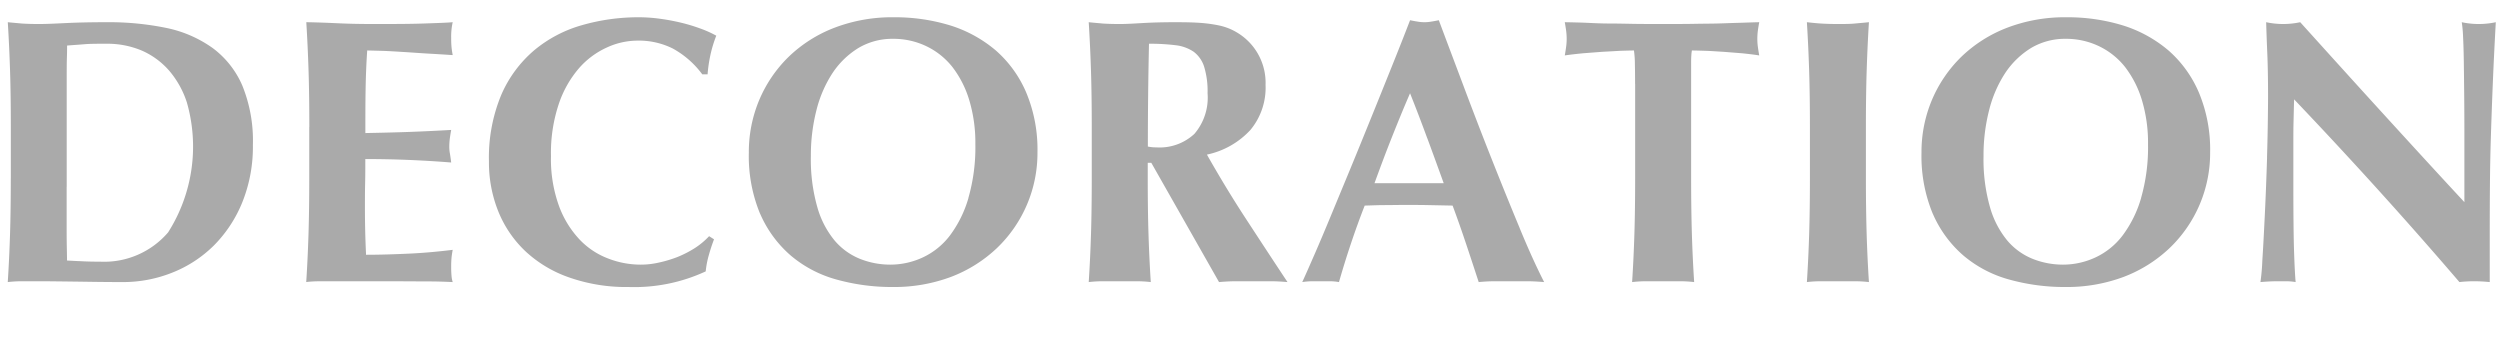 <svg id="en_photohead_decoration.svg" xmlns="http://www.w3.org/2000/svg" width="152" height="22" viewBox="0 0 152 22">
  <defs>
    <style>
      .cls-1 {
        fill: none;
      }

      .cls-2 {
        fill: #aaa;
        fill-rule: evenodd;
      }
    </style>
  </defs>
  <rect id="長方形_583" data-name="長方形 583" class="cls-1" width="152" height="22"/>
  <path id="DECORATION" class="cls-2" d="M322.056,6822.35v-6.62c0-.46,0-0.88.012-1.24s0.011-.61.011-0.72c0.353-.03.7-0.05,1.047-0.08s0.793-.03,1.345-0.03a5.369,5.369,0,0,1,2.162.42,4.721,4.721,0,0,1,1.656,1.22,5.642,5.642,0,0,1,1.07,1.92,9.724,9.724,0,0,1-1.139,7.91,5.119,5.119,0,0,1-4.117,1.78q-0.713,0-1.2-.03c-0.322-.01-0.6-0.03-0.828-0.04q0-.165-0.011-0.72c-0.008-.36-0.012-0.77-0.012-1.22v-2.55Zm-3.4-.5q0,1.9-.046,3.39t-0.138,2.91a7.415,7.415,0,0,1,.851-0.05h1.035c0.6,0,1.3.01,2.116,0.02s1.794,0.03,2.944.03a8.068,8.068,0,0,0,3.071-.58,7.523,7.523,0,0,0,2.53-1.66,7.964,7.964,0,0,0,1.725-2.64,9.041,9.041,0,0,0,.632-3.45,8.9,8.9,0,0,0-.644-3.62,5.584,5.584,0,0,0-1.817-2.29,7.4,7.4,0,0,0-2.794-1.21,17.321,17.321,0,0,0-3.6-.35c-1.012,0-1.832.02-2.461,0.05s-1.2.06-1.7,0.06q-0.575,0-1.035-.03c-0.307-.03-0.59-0.05-0.851-0.08,0.061,0.99.107,1.99,0.138,2.98s0.046,2.12.046,3.39v3.13Zm18.147-3.13v3.13q0,1.9-.046,3.39t-0.138,2.91c0.123-.02.272-0.03,0.449-0.04s0.437-.01.782-0.01h3.645c1.058,0,1.89.01,2.5,0.01s1.115,0.02,1.529.04a1.661,1.661,0,0,1-.069-0.35,5.61,5.61,0,0,1-.023-0.57,5.693,5.693,0,0,1,.023-0.58c0.015-.14.038-0.29,0.069-0.46-0.889.11-1.771,0.19-2.645,0.23s-1.748.07-2.622,0.07c-0.046-.92-0.069-1.88-0.069-2.87,0-.49,0-0.98.012-1.48s0.011-.98.011-1.47q2.6,0,5.221.21c-0.031-.25-0.057-0.43-0.08-0.56a2.211,2.211,0,0,1-.035-0.38,4.037,4.037,0,0,1,.023-0.44q0.022-.21.092-0.6-1.311.075-2.518,0.12c-0.805.03-1.706,0.05-2.7,0.07,0-.85,0-1.68.012-2.51s0.042-1.66.1-2.51c0.169,0,.452.01,0.851,0.02s0.847,0.04,1.346.07,1.012,0.07,1.541.1,1.015,0.06,1.46.09c-0.031-.17-0.054-0.32-0.069-0.46a5.693,5.693,0,0,1-.023-0.58,4.037,4.037,0,0,1,.092-0.96c-0.307.03-.9,0.05-1.782,0.08s-1.89.03-3.025,0.03c-0.69,0-1.372-.01-2.047-0.04s-1.357-.06-2.047-0.07c0.061,0.99.107,1.99,0.138,2.98s0.046,2.12.046,3.39h0Zm24.61,6.83-0.3-.19a4.575,4.575,0,0,1-.862.72,6.552,6.552,0,0,1-1.047.54,7.489,7.489,0,0,1-1.127.34,4.908,4.908,0,0,1-1.127.13,5.442,5.442,0,0,1-1.966-.37,4.665,4.665,0,0,1-1.748-1.16,5.959,5.959,0,0,1-1.254-2.05,8.381,8.381,0,0,1-.483-3.02,9.39,9.39,0,0,1,.472-3.16,6.478,6.478,0,0,1,1.23-2.18,4.973,4.973,0,0,1,1.691-1.26,4.474,4.474,0,0,1,1.851-.42,4.611,4.611,0,0,1,2.162.48,5.546,5.546,0,0,1,1.794,1.57h0.322a8.649,8.649,0,0,1,.173-1.18,7.564,7.564,0,0,1,.356-1.17,6.5,6.5,0,0,0-.954-0.43,10.374,10.374,0,0,0-1.185-.36,12.721,12.721,0,0,0-1.288-.24,9.477,9.477,0,0,0-1.265-.09,12.415,12.415,0,0,0-3.473.48,7.887,7.887,0,0,0-2.909,1.53,7.429,7.429,0,0,0-2,2.71,9.929,9.929,0,0,0-.748,4.06,7.967,7.967,0,0,0,.575,3.04,6.866,6.866,0,0,0,1.668,2.43,7.505,7.505,0,0,0,2.668,1.58,10.465,10.465,0,0,0,3.576.57,10.327,10.327,0,0,0,4.692-.95,5.6,5.6,0,0,1,.184-0.97c0.092-.33.2-0.66,0.322-0.98h0Zm15.468-2.51a7.082,7.082,0,0,1-1.127,2.28,4.419,4.419,0,0,1-1.645,1.33,4.674,4.674,0,0,1-1.978.44,4.971,4.971,0,0,1-1.84-.35,3.961,3.961,0,0,1-1.541-1.11,5.536,5.536,0,0,1-1.058-2.04,10.556,10.556,0,0,1-.391-3.1,11.044,11.044,0,0,1,.334-2.77,7.389,7.389,0,0,1,.977-2.27,5.08,5.08,0,0,1,1.576-1.53,4.034,4.034,0,0,1,2.1-.56,4.619,4.619,0,0,1,2.036.45,4.5,4.5,0,0,1,1.587,1.27,6.252,6.252,0,0,1,1.023,2.02,9.021,9.021,0,0,1,.368,2.68A11.156,11.156,0,0,1,376.877,6823.04Zm-12.662.96a7.056,7.056,0,0,0,1.875,2.55,7.28,7.28,0,0,0,2.783,1.45,12.548,12.548,0,0,0,3.415.45,9.849,9.849,0,0,0,3.542-.62,8.392,8.392,0,0,0,2.772-1.74,7.99,7.99,0,0,0,2.472-5.83,8.959,8.959,0,0,0-.678-3.62,7.092,7.092,0,0,0-1.852-2.57,7.914,7.914,0,0,0-2.76-1.52,11.451,11.451,0,0,0-3.427-.5,9.816,9.816,0,0,0-3.634.64,8.267,8.267,0,0,0-2.783,1.77,8.027,8.027,0,0,0-1.782,2.62,8.157,8.157,0,0,0-.633,3.2A9.15,9.15,0,0,0,364.215,6824Zm26.4-4.86a3.1,3.1,0,0,1-2.323.82,2.024,2.024,0,0,1-.242-0.01c-0.084-.01-0.172-0.02-0.264-0.04,0-2.08.023-4.17,0.069-6.25a12.534,12.534,0,0,1,1.621.09,2.448,2.448,0,0,1,1.1.4,1.832,1.832,0,0,1,.633.91,5.092,5.092,0,0,1,.207,1.61A3.383,3.383,0,0,1,390.619,6819.14ZM388,6820.9l4.117,7.25c0.353-.03.7-0.05,1.046-0.05h2.082c0.337,0,.682.02,1.035,0.05-0.843-1.27-1.687-2.56-2.53-3.85s-1.633-2.6-2.369-3.9a4.989,4.989,0,0,0,2.645-1.5,4.02,4.02,0,0,0,.92-2.74,3.554,3.554,0,0,0-1.5-3.03,3.8,3.8,0,0,0-.633-0.36,3.666,3.666,0,0,0-.782-0.24,8.629,8.629,0,0,0-1.069-.14c-0.414-.03-0.912-0.04-1.5-0.04-0.782,0-1.438.02-1.967,0.05s-1,.06-1.414.06q-0.575,0-1.035-.03c-0.307-.03-0.59-0.05-0.851-0.08,0.061,0.99.107,1.99,0.138,2.98s0.046,2.12.046,3.39v3.13q0,1.9-.046,3.39t-0.138,2.91a7.415,7.415,0,0,1,.851-0.05h2.07a7.415,7.415,0,0,1,.851.05q-0.091-1.425-.138-2.91t-0.046-3.39v-0.95H388Zm16.778-1.5c0.33,0.89.663,1.81,1,2.74h-4.209c0.337-.93.682-1.85,1.035-2.74s0.728-1.81,1.127-2.73Q404.281,6818.05,404.775,6819.4Zm5.624,5.48q-0.805-1.935-1.656-4.08t-1.691-4.38c-0.56-1.49-1.085-2.88-1.575-4.19-0.154.03-.3,0.06-0.437,0.08a2.407,2.407,0,0,1-.874,0c-0.138-.02-0.284-0.05-0.437-0.08-0.338.88-.71,1.82-1.116,2.83s-0.82,2.04-1.242,3.08-0.843,2.08-1.265,3.1-0.816,1.97-1.184,2.86-0.706,1.69-1.012,2.39-0.552,1.26-.736,1.66a4.379,4.379,0,0,1,.6-0.05h1.092a3.382,3.382,0,0,1,.541.05c0.214-.75.452-1.52,0.713-2.3s0.544-1.57.851-2.35c0.4-.01.8-0.03,1.2-0.03s0.8-.01,1.2-0.01c0.49,0,.981,0,1.472.01s0.981,0.02,1.472.03c0.291,0.78.567,1.57,0.828,2.35s0.513,1.55.759,2.3c0.322-.03.647-0.05,0.977-0.05h1.955c0.33,0,.679.02,1.047,0.05Q411.2,6826.815,410.4,6824.88Zm7.015-8.78v5.75q0,1.9-.046,3.39t-0.138,2.91a7.4,7.4,0,0,1,.851-0.05h2.07a7.429,7.429,0,0,1,.851.05q-0.093-1.425-.138-2.91t-0.046-3.39v-6.97c0-.19,0-0.35.011-0.49a2.549,2.549,0,0,1,.035-0.32c0.23,0,.513.01,0.851,0.02s0.693,0.04,1.069.06l1.139,0.09c0.383,0.04.728,0.08,1.035,0.13q-0.046-.255-0.081-0.51a3.547,3.547,0,0,1-.034-0.5,3.8,3.8,0,0,1,.034-0.51c0.023-.17.05-0.33,0.081-0.5-0.476.01-.917,0.03-1.323,0.04s-0.824.03-1.253,0.04-0.9.01-1.415,0.02-1.131.01-1.851,0.01-1.338,0-1.852-.01-0.989-.02-1.426-0.02-0.866-.02-1.288-0.04-0.893-.03-1.414-0.04c0.03,0.17.057,0.33,0.08,0.5a3.8,3.8,0,0,1,.035.51,3.546,3.546,0,0,1-.035.5c-0.023.17-.05,0.34-0.08,0.51,0.337-.05.7-0.09,1.1-0.13l1.173-.09q0.574-.03,1.081-0.06c0.337-.01.621-0.02,0.851-0.02a5.911,5.911,0,0,1,.057.81c0.008,0.36.012,0.77,0.012,1.22h0Zm10.626,2.62v3.13q0,1.9-.046,3.39t-0.138,2.91a7.4,7.4,0,0,1,.851-0.05h2.07a7.429,7.429,0,0,1,.851.05q-0.093-1.425-.138-2.91t-0.046-3.39v-3.13c0-1.27.015-2.41,0.046-3.39s0.076-1.99.138-2.98c-0.261.03-.545,0.05-0.851,0.08s-0.652.03-1.035,0.03-0.729-.01-1.035-0.03-0.591-.05-0.851-0.08c0.061,0.99.107,1.99,0.138,2.98s0.046,2.12.046,3.39h0Zm20.136,4.32a7.082,7.082,0,0,1-1.127,2.28,4.419,4.419,0,0,1-1.645,1.33,4.671,4.671,0,0,1-1.978.44,4.971,4.971,0,0,1-1.84-.35,3.969,3.969,0,0,1-1.541-1.11,5.551,5.551,0,0,1-1.058-2.04,10.59,10.59,0,0,1-.391-3.1,11.044,11.044,0,0,1,.334-2.77,7.389,7.389,0,0,1,.977-2.27,5.091,5.091,0,0,1,1.576-1.53,4.034,4.034,0,0,1,2.1-.56,4.619,4.619,0,0,1,2.036.45,4.5,4.5,0,0,1,1.587,1.27,6.252,6.252,0,0,1,1.023,2.02,8.989,8.989,0,0,1,.368,2.68A11.156,11.156,0,0,1,448.176,6823.04Zm-12.662.96a7.056,7.056,0,0,0,1.875,2.55,7.28,7.28,0,0,0,2.783,1.45,12.548,12.548,0,0,0,3.415.45,9.849,9.849,0,0,0,3.542-.62,8.381,8.381,0,0,0,2.772-1.74,7.99,7.99,0,0,0,2.472-5.83,8.959,8.959,0,0,0-.678-3.62,7.092,7.092,0,0,0-1.852-2.57,7.914,7.914,0,0,0-2.76-1.52,11.451,11.451,0,0,0-3.427-.5,9.816,9.816,0,0,0-3.634.64,8.277,8.277,0,0,0-2.783,1.77,8.042,8.042,0,0,0-1.782,2.62,8.157,8.157,0,0,0-.633,3.2A9.15,9.15,0,0,0,435.514,6824Zm20.321-3.43c-0.039,1.26-.085,2.44-0.138,3.52s-0.1,2-.15,2.75a12.52,12.52,0,0,1-.115,1.31c0.353-.03.7-0.05,1.058-0.05h0.529a3.433,3.433,0,0,1,.552.05c-0.015-.17-0.031-0.4-0.046-0.68s-0.031-.65-0.046-1.09-0.027-.99-0.034-1.64-0.012-1.42-.012-2.34v-2.67c0-.46,0-0.91.012-1.36s0.019-.89.034-1.33q5.313,5.58,10.051,11.11a7.847,7.847,0,0,1,.9-0.05c0.322,0,.636.02,0.943,0.05v-2.76q0-1.665.012-3.12c0.007-.97.026-1.96,0.057-2.95s0.069-2.06.115-3.19,0.107-2.39.184-3.78a4.924,4.924,0,0,1-2.07,0,7.325,7.325,0,0,1,.081.89q0.034,0.675.046,1.59t0.023,2.01q0.01,1.095.011,2.22v4.23c-1.717-1.85-3.392-3.68-5.025-5.47s-3.286-3.62-4.957-5.47a4.924,4.924,0,0,1-2.07,0c0.015,0.55.038,1.19,0.069,1.91s0.046,1.61.046,2.66C455.892,6818.09,455.873,6819.3,455.835,6820.57Z" transform="translate(-318 -6811)"/>
</svg>
